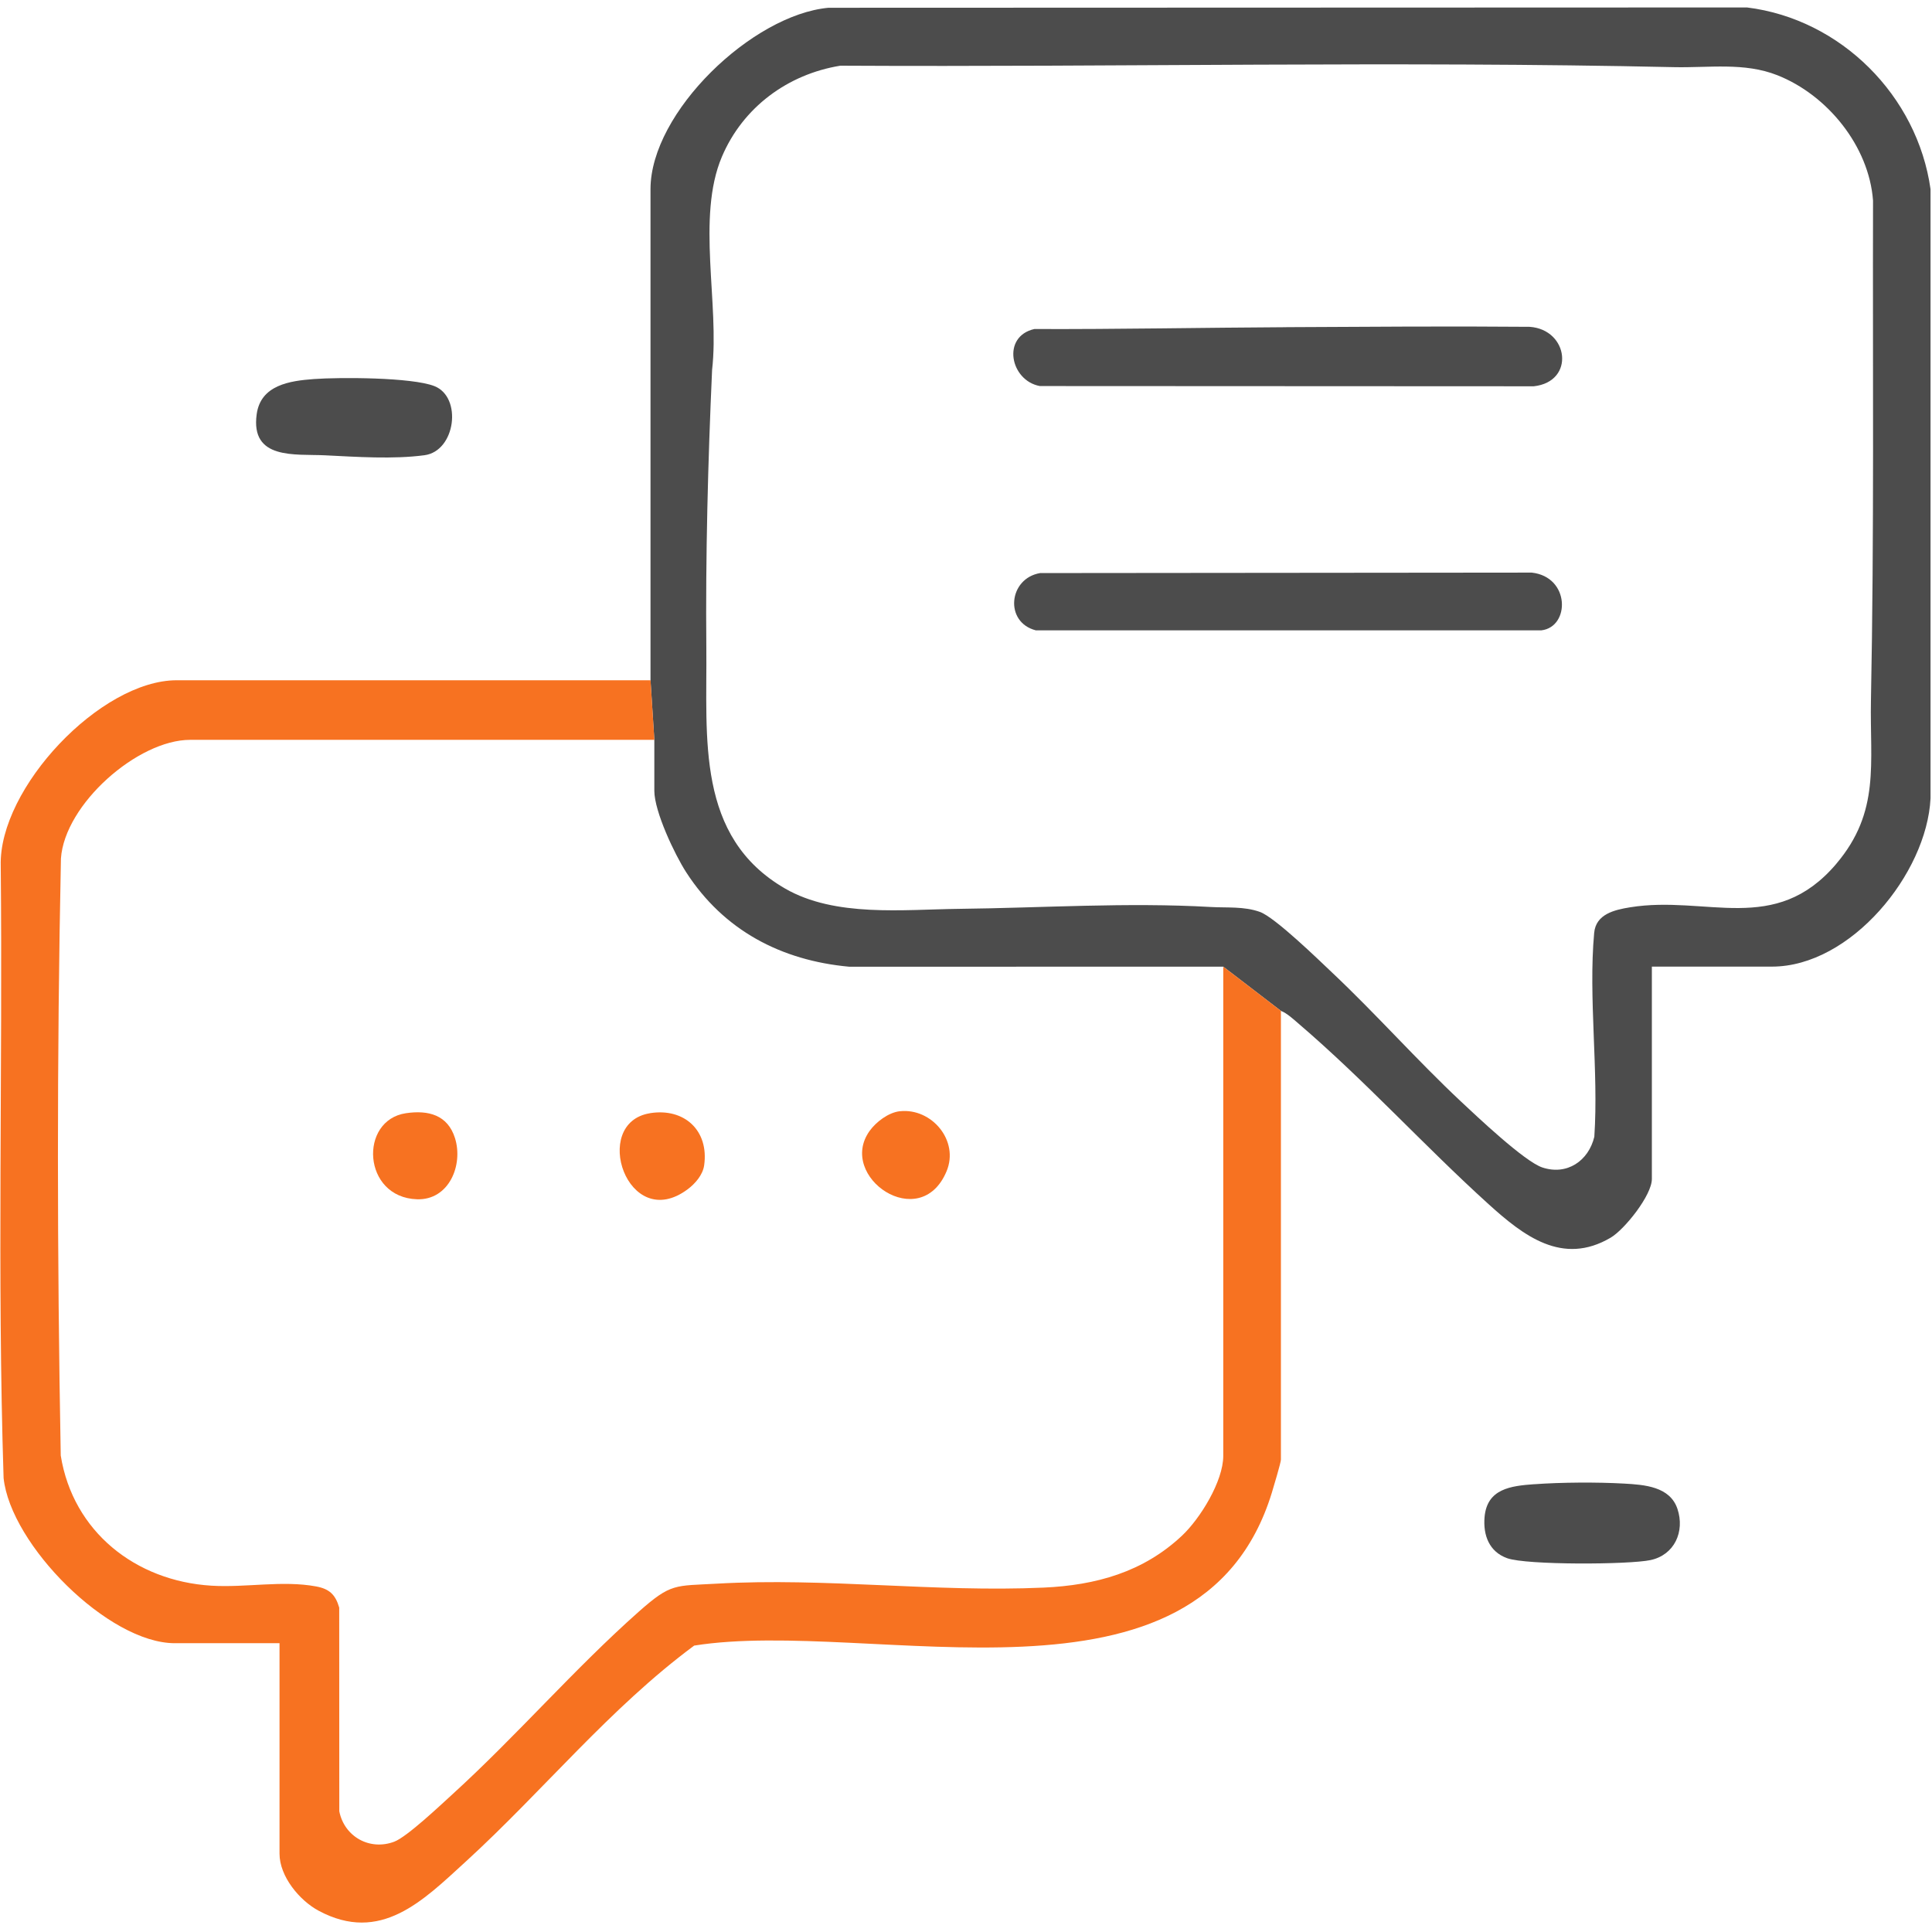 <?xml version="1.0" encoding="UTF-8"?>
<svg id="Layer_2" xmlns="http://www.w3.org/2000/svg" version="1.1" viewBox="0 0 500 500">
  <!-- Generator: Adobe Illustrator 29.8.1, SVG Export Plug-In . SVG Version: 2.1.1 Build 2)  -->
  <path d="M397.06,384.12c6.95-.51,16.29-.56,23.25-.17,5.22.3,11.88.73,13.82,6.57s-.77,11.91-6.99,13.23c-5.63,1.19-32.07,1.32-37.09-.49-4.67-1.68-6.24-5.95-5.85-10.61.63-7.38,6.8-8.1,12.85-8.54Z" style="fill: #4c4c4c;"/>
  <path d="M81.19,98.1c6.71-.49,25.36-.47,31.22,1.82,7.28,2.85,5.52,16.81-2.55,17.89s-17.48.43-25.8.02c-7.66-.37-19.27,1.25-17.63-10.63,1.04-7.57,8.57-8.64,14.78-9.1Z" style="fill: #4c4c4c;"/>
  <path d="M332.89,84.67c20.99-.1,41.98-.27,62.97-.09,10.16.69,11.86,14.21,1.07,15.39l-127.82-.06c-7.66-1.4-9.97-12.83-1.42-14.76,21.72.08,43.53-.36,65.19-.47Z" style="fill: #4c4c4c;"/>
  <path d="M269.19,148.31l127.23-.12c9.98,1.12,9.92,14.06,2.5,14.94h-130.85c-8.18-2.08-7.09-13.44,1.12-14.82Z" style="fill: #4c4c4c;"/>
  <path d="M232.9,287.59c8.19-.89,15.41,7.59,12.06,15.56-6.82,16.24-28.38,1.38-19.91-10.46,1.68-2.35,4.9-4.79,7.85-5.11Z" style="fill: #f77221;"/>
  <path d="M105.05,288.1c5.77-.86,10.81.42,12.7,6.44,2.19,6.97-1.55,16.1-9.82,15.83-14.15-.46-15.09-20.46-2.88-22.27Z" style="fill: #f77221;"/>
  <path d="M168.22,288.09c8.87-1.42,15.31,4.49,14.01,13.52-.36,2.48-2.33,4.73-4.27,6.18-15.54,11.58-25.25-17.2-9.74-19.69Z" style="fill: #f77221;"/>
  <path d="M452.15,1.93l-237.73.08c-19.71,1.8-46.07,27.02-46.07,46.95v127.09l.99,15.42v13.18c0,5.36,5.26,16.47,8.25,21.1,9.69,15,24.53,22.83,42.22,24.44l96.77-.02,14.92,11.44c1.52.58,3.23,2.15,4.48,3.23,17.45,14.94,32.49,31.61,49.23,46.77,9.07,8.21,19.14,16.04,31.61,8.71,3.65-2.15,10.68-11,10.68-15.19v-54.97h31.09c20.4,0,40.06-24.06,41.03-43.53V48.96c-3.4-24.16-23.19-44.02-47.48-47.03ZM475.25,223.54c-15.9,18.74-33.6,8.06-53.39,11.27-4.07.66-8.85,1.77-9.29,6.62-1.53,16.73,1.18,35.78.04,52.76-1.5,6.27-7.1,10.06-13.45,7.95-4.62-1.53-16.98-13.25-21.15-17.15-11.35-10.65-21.74-22.41-33.06-33.1-3.67-3.47-15.01-14.52-18.92-15.9-4.13-1.46-8.45-1.02-12.67-1.26-21.64-1.24-43.45.23-65.19.48-14.46.17-32.05,2.2-44.96-5.24-23.16-13.36-20.2-38.97-20.41-62.16-.22-23.9.41-48.12,1.49-72.09,1.96-17.01-4.12-39.49,2.54-55.16,5.42-12.77,17.02-21.35,30.66-23.56,71.86.39,143.94-1.22,215.73.38,9.09.2,18.19-1.3,26.76,2.09,12.95,5.11,23.72,18.36,24.76,32.44-.11,43.11.31,86.3-.54,129.33-.32,16.29,2.48,28.81-8.95,42.29Z" style="fill: #4c4c4c;"/>
  <path d="M.19,224.03c.53,52.8-.94,105.78.74,158.48,1.82,17.28,27.13,42.75,44.3,42.75h27.11v54.47c0,5.88,5.16,12.1,10.11,14.76,16.06,8.62,27.05-2.62,38.14-12.76,19.95-18.24,37.2-39.66,59.06-55.85,46.1-7.36,130.8,21.25,149.49-39.53.4-1.31,2.36-7.85,2.36-8.59v-116.15l-14.92-11.44v126.6c0,6.57-5.97,16.23-10.68,20.66-10.04,9.44-22.28,12.83-35.8,13.44-28.21,1.27-56.45-2.63-84.59-1.02-10.87.62-11.79-.19-20.15,7.21-16.81,14.9-31.62,32.14-48.24,47.27-3.1,2.82-11.76,11.03-15.07,12.29-6.32,2.4-12.93-1.25-14.24-7.86l-.02-52.71c-.98-3.37-2.54-4.84-5.96-5.48-8.78-1.63-18.19.36-27.16-.2-19.58-1.21-35.78-13.96-38.95-33.68-.94-51.39-1.01-103.1.05-154.5.96-14.07,19.88-30.72,33.45-30.72h120.13l-.99-15.42H45.73C26.04,176.05-.33,203.93.19,224.03Z" style="fill: #f77221;"/>
</svg>